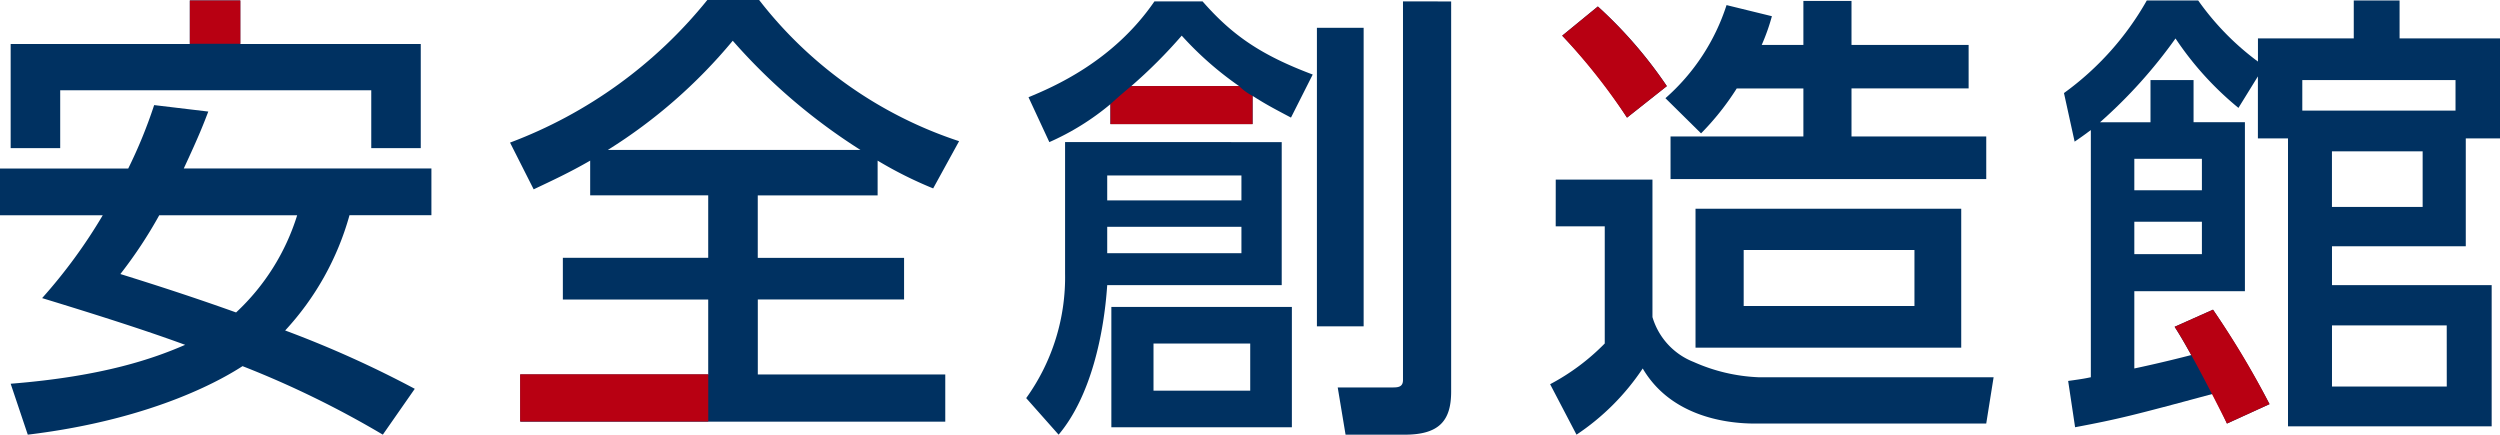 <svg xmlns="http://www.w3.org/2000/svg" xmlns:xlink="http://www.w3.org/1999/xlink" width="230.059" height="40" viewBox="0 0 230.059 40">
  <defs>
    <clipPath id="clip-path">
      <rect id="長方形_654" data-name="長方形 654" width="230.059" height="40" fill="none"/>
    </clipPath>
  </defs>
  <g id="logo-safety" clip-path="url(#clip-path)">
    <path id="パス_148" data-name="パス 148" d="M19.168,10.295c-.424,1.108-.808,2.13-2.257,5.239H39.7v4.3H32.162a25.745,25.745,0,0,1-5.92,10.607,97.967,97.967,0,0,1,11.927,5.368l-2.94,4.218A88.85,88.85,0,0,0,22.32,33.723c-1.4.9-7.752,4.856-19.764,6.306L.981,35.342C9.543,34.661,14.186,33,17.039,31.762c-2.555-.934-6.048-2.129-13.163-4.3a48.4,48.4,0,0,0,5.581-7.626H0v-4.3H11.8A44.228,44.228,0,0,0,14.186,9.7ZM.981,4.077H17.465V.071h4.644V4.077H38.72V13.66H34.165V8.335H5.54V13.66H.981Zm13.673,15.76a41.068,41.068,0,0,1-3.577,5.41c3.705,1.149,7.2,2.3,10.648,3.535a20.525,20.525,0,0,0,5.622-8.945Z" transform="translate(0 -0.029)" fill="#003161"/>
    <path id="パス_149" data-name="パス 149" d="M87.114,14.781c-1.917,1.107-3.493,1.831-5.2,2.642l-2.174-4.3A42.519,42.519,0,0,0,97.893,0h4.77a38.472,38.472,0,0,0,18.4,12.992l-2.386,4.346a36.88,36.88,0,0,1-5.111-2.557v3.2H102.536v5.748H116V27.56h-13.46v6.9h17.251v4.344h-39.1V34.463H97.976v-6.9H84.6V23.725H97.976V17.977H87.114ZM111.99,13.8A54.1,54.1,0,0,1,100.234,3.749,47.864,47.864,0,0,1,88.735,13.8Z" transform="translate(-32.804 0)" fill="#003161"/>
    <path id="パス_150" data-name="パス 150" d="M183.944,13.167V26.329H167.886c-.3,4.475-1.492,10.225-4.472,13.761l-2.984-3.365a19.044,19.044,0,0,0,3.578-11.46v-12.1Zm-2.684-1.659H168.182V9.674a23.57,23.57,0,0,1-5.622,3.494l-1.917-4.13C162.9,8.1,168.438,5.756,172.23.219h4.431c2.724,3.11,5.366,4.939,10.136,6.73l-2,3.962c-1.618-.854-2.343-1.237-3.535-2Zm-13.374,7.026h12.351v-2.3H167.886Zm0,4.858h12.351V20.962H167.886Zm16.993,16.015H168.267V28.333h16.612ZM180.024,8.013a30.673,30.673,0,0,1-5.282-4.643A46.092,46.092,0,0,1,170.1,8.013Zm-7.878,28.03h8.9V31.7h-8.9Zm19.337-5.92h-4.3V2.647h4.3Zm8.053-29.9V36.128c0,2.641-1.066,3.962-4.263,3.962H189.82l-.722-4.346h4.985c.509,0,1.021,0,1.021-.681V.219Z" transform="translate(-65.996 -0.09)" fill="#003161"/>
    <path id="パス_151" data-name="パス 151" d="M242.856,16.587h8.9v12.65a6.374,6.374,0,0,0,3.793,4.132,16.209,16.209,0,0,0,5.965,1.406H283.15l-.679,4.261h-21.3c-3.027,0-7.842-.854-10.311-5.069a21.864,21.864,0,0,1-6.093,6.092l-2.428-4.644a20.3,20.3,0,0,0,5.027-3.748V20.889h-4.513ZM246.731.655a40.118,40.118,0,0,1,6.348,7.327l-3.664,2.9a47.3,47.3,0,0,0-5.963-7.54Zm16.016.895a18.522,18.522,0,0,1-.936,2.642h3.834V.144h4.428V4.192h10.778v4H270.073v4.428h12.4v3.92H253.42v-3.92h12.225V8.2h-6.134a24.58,24.58,0,0,1-3.282,4.132l-3.279-3.237A19.247,19.247,0,0,0,258.574.528Zm17.423,30.5H255.719V19.27H280.17Zm-20.019-3.834h15.715V23.062H260.151Z" transform="translate(-99.691 -0.059)" fill="#003161"/>
    <path id="パス_152" data-name="パス 152" d="M336.382,28.527a91.213,91.213,0,0,1,5.2,8.691l-3.917,1.788c-.384-.9-.512-1.109-1.32-2.727-7.414,2-8.605,2.3-12.653,3.066l-.639-4.26c1.534-.211,1.663-.256,2.088-.34V12c-.3.212-.555.425-1.492,1.064l-.981-4.472A26.726,26.726,0,0,0,330.291.071h4.728a24.691,24.691,0,0,0,5.5,5.624V3.565h8.817V.071h4.216V3.565h9.244v9.2h-3.152v9.927H347.332v3.576h14.694V39.262H343.284v-26.5h-2.77V7.058l-1.79,2.9a29.058,29.058,0,0,1-5.792-6.39,45.287,45.287,0,0,1-6.945,7.711h4.643V7.4h3.963v3.876h4.726v15.55H329.142v7.111c.6-.127,2.6-.553,5.239-1.235-.767-1.364-.937-1.662-1.53-2.6ZM335.361,14.64h-6.219v2.9h6.219Zm0,5.793h-6.219v2.983h6.219ZM344.6,10.21h14.1V7.4H344.6Zm11.075,3.748h-8.347v5.114h8.347Zm2.216,16.018H347.332V35.6h10.562Z" transform="translate(-132.734 -0.029)" fill="#003161"/>
    <rect id="長方形_652" data-name="長方形 652" width="4.643" height="3.986" transform="translate(17.474 0.041)" fill="#b80012"/>
    <rect id="長方形_653" data-name="長方形 653" width="17.312" height="4.345" transform="translate(47.864 34.444)" fill="#b80012"/>
    <path id="パス_153" data-name="パス 153" d="M244.226,3.7l3.28-2.685a40.9,40.9,0,0,1,6.348,7.328l-3.664,2.9a58.023,58.023,0,0,0-5.963-7.54" transform="translate(-100.466 -0.416)" fill="#b80012"/>
    <path id="パス_154" data-name="パス 154" d="M339.968,49.989l3.532-1.575a78.336,78.336,0,0,1,5.2,8.691l-3.917,1.788s-3.179-6.42-4.811-8.9" transform="translate(-139.851 -19.916)" fill="#b80012"/>
    <path id="パス_155" data-name="パス 155" d="M175.517,13.46h9.924a5.034,5.034,0,0,0,1.236.9v2.6H173.6V15.121s.816-.76,1.917-1.661" transform="translate(-71.413 -5.537)" fill="#b80012"/>
  </g>
</svg>
